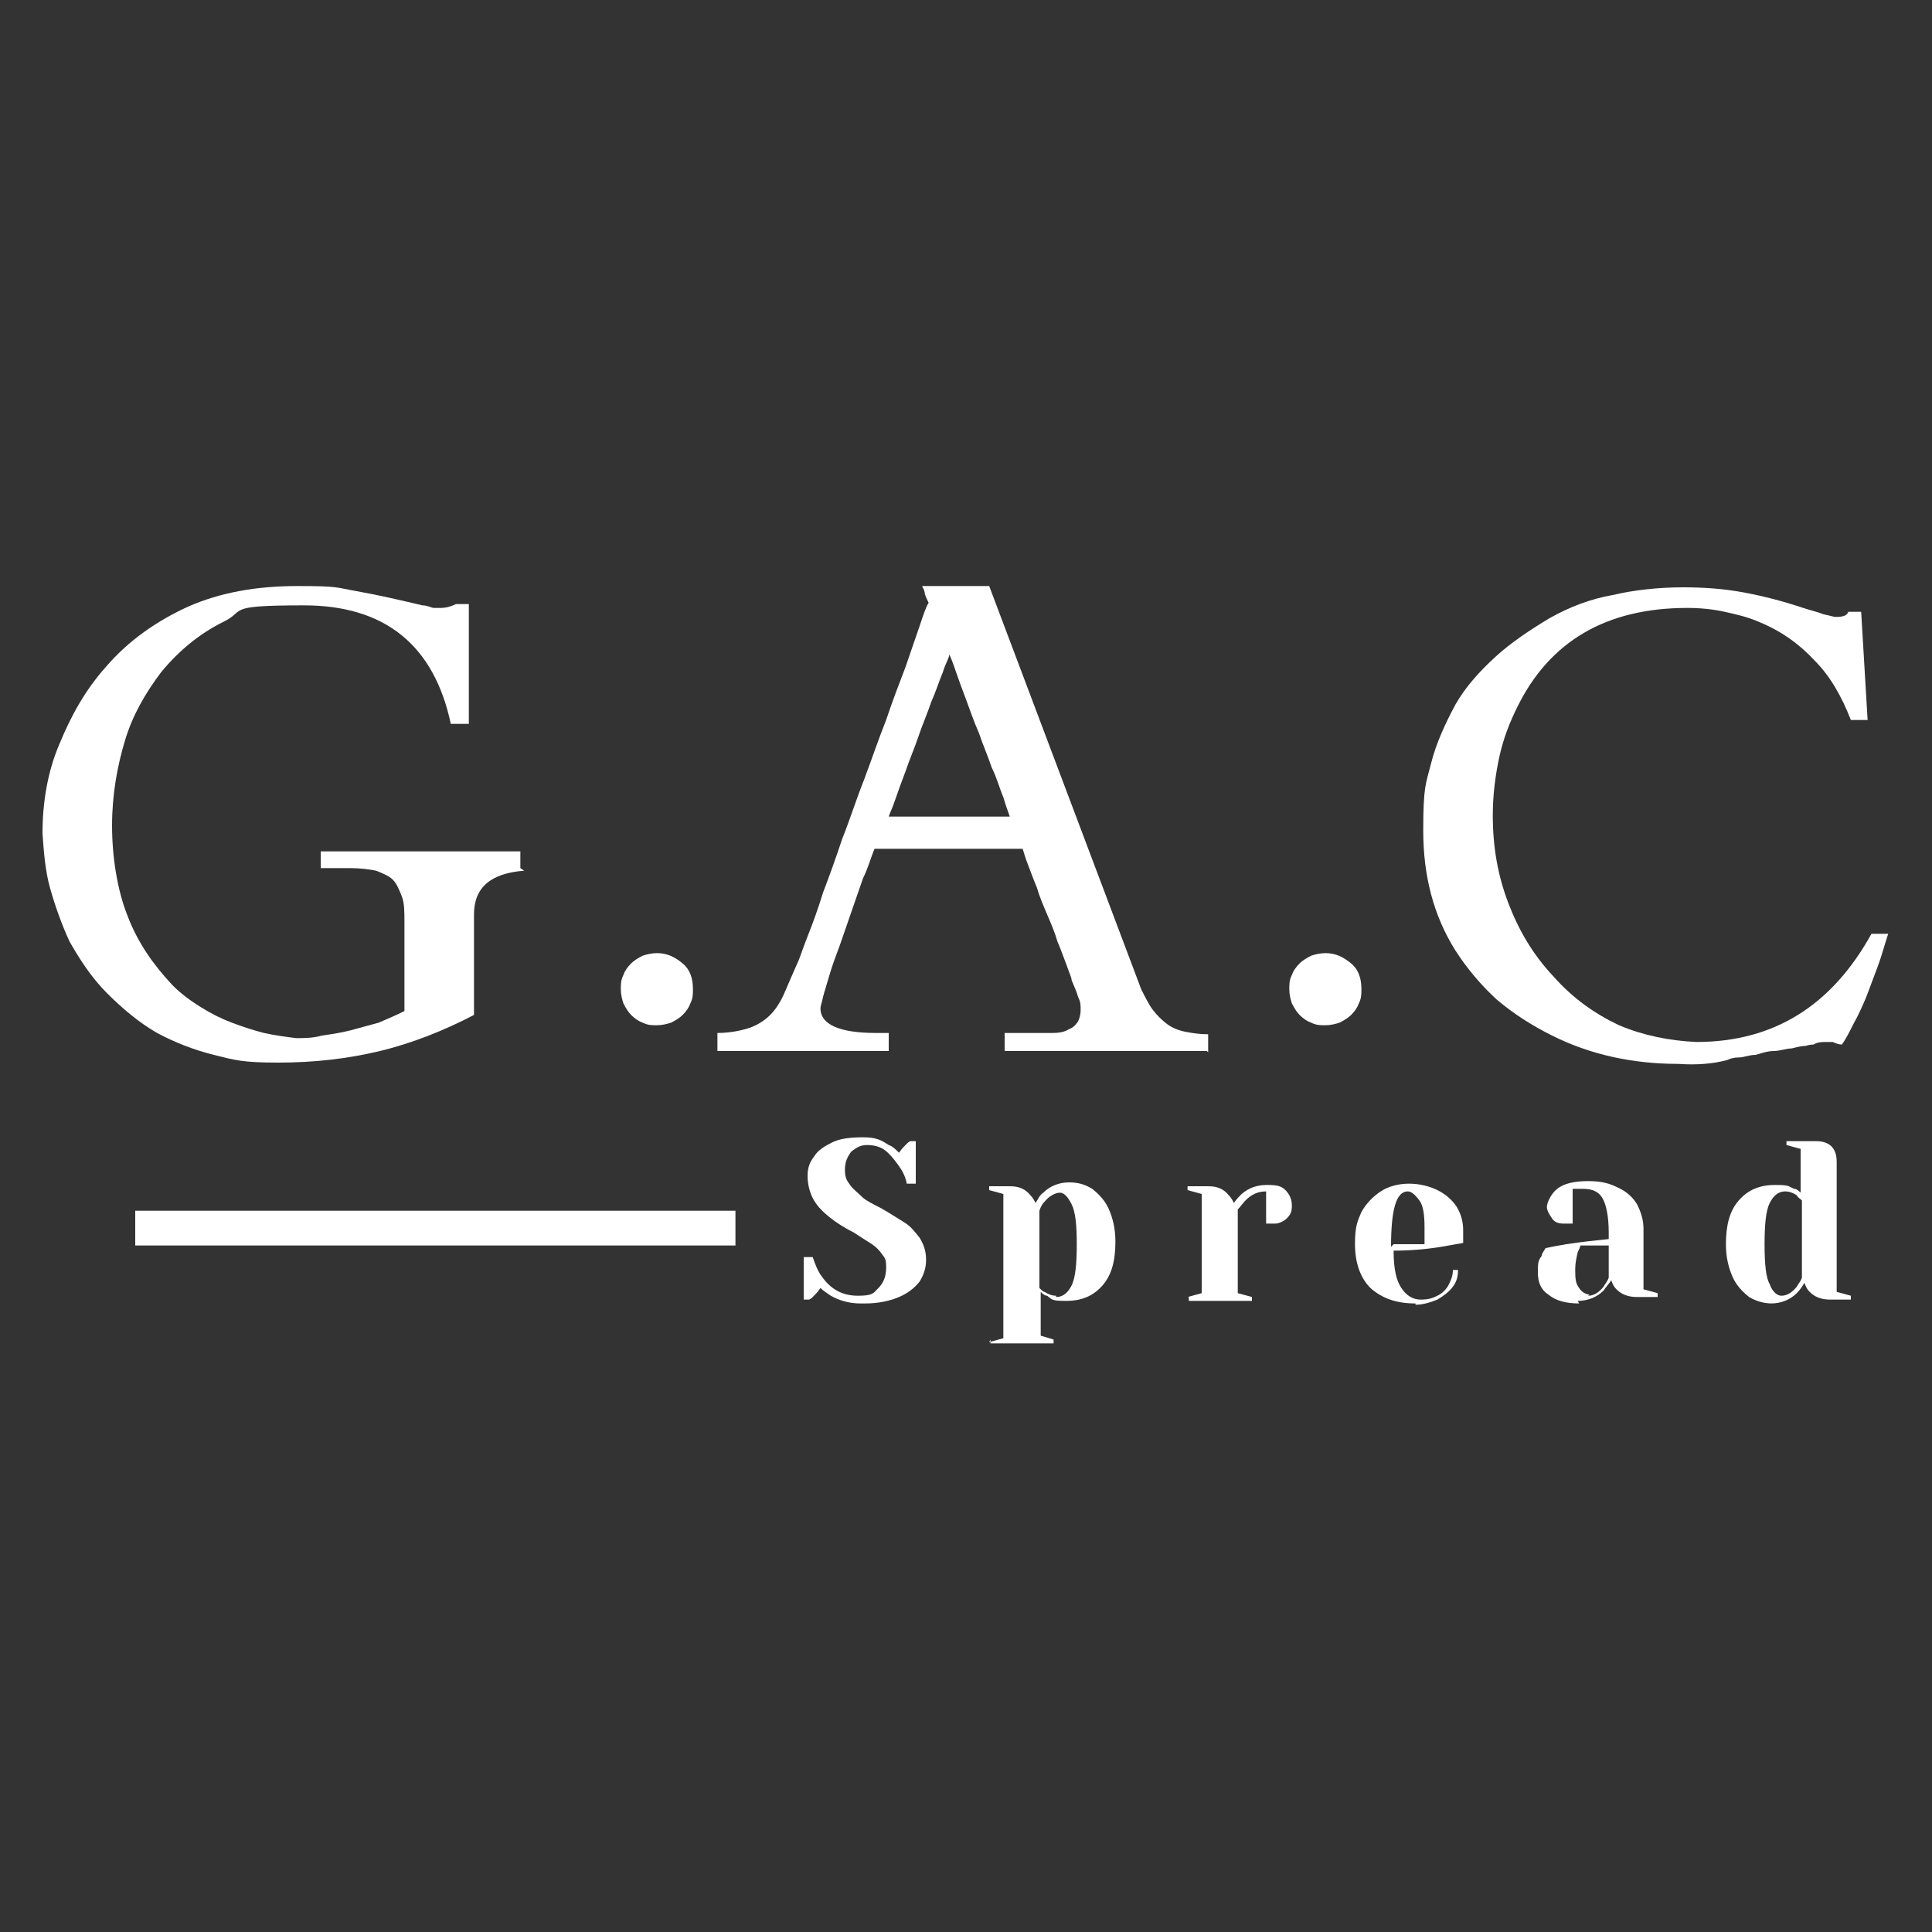 <svg xmlns="http://www.w3.org/2000/svg" xmlns:xlink="http://www.w3.org/1999/xlink" id="Layer_1" viewBox="0 0 150 150"><rect x="0" y="0" width="150" height="150" fill="#333333" stroke="none"/><defs><style>      .st0 {        fill: #fff;      }      .st1 {        fill: none;      }      .st2 {        clip-path: url(#clippath);      }    </style><clipPath id="clippath"><rect class="st1" x="10.5" y="94" width="46.6" height="2.7"></rect></clipPath></defs><path class="st0" d="M40.7,67.6c-2.6.2-3.9,1.3-3.9,3.4v7.8c-2.3,1.2-4.8,2.2-7.3,2.8-2.5.6-5.1.9-7.9.9s-3.4-.2-5-.6c-1.6-.4-3.1-1-4.4-1.7-1.4-.8-2.7-1.9-3.9-3.1-1.2-1.2-2.1-2.6-2.9-4-.6-1.3-1.1-2.7-1.5-4.1-.4-1.4-.5-2.9-.6-4.3,0-2.4.4-4.8,1.3-6.9.9-2.2,2-4.2,3.6-6,1.8-2.1,4-3.6,6.4-4.7,2.5-1.1,5.3-1.6,8.5-1.6s2.9.1,4.6.4c1.7.3,3.4.7,5.1,1.1,0,0,0,0,0,0,0,0,0,0,0,0,.4,0,.7.2.9.2.2,0,.4,0,.5,0,.4,0,.8-.1,1.2-.3h1v9.3h-1.4c-1.3-6.1-5.1-9.2-11.4-9.2s-4.4.4-6.3,1.3c-1.8.9-3.4,2.2-4.8,3.9-1.2,1.6-2.2,3.3-2.8,5.3s-1,4.2-1,6.6.4,5,1.2,7c.8,2.1,2,3.8,3.5,5.4.7.7,1.4,1.2,2.2,1.7.8.5,1.6.9,2.4,1.2.8.3,1.7.6,2.5.8.9.2,1.7.3,2.5.4.6,0,1.3,0,2-.2.7-.1,1.4-.2,2.2-.4.7-.2,1.5-.4,2.2-.6.7-.3,1.4-.6,2-.9v-6.9c0-.8,0-1.5-.2-2-.2-.5-.4-1-.7-1.3-.3-.3-.8-.5-1.3-.7-.5-.1-1.2-.2-2-.2h-2.3v-1.3h15.5v1.3Z"></path><path class="st0" d="M53.8,76.8c0,.4,0,.7-.2,1.1-.1.3-.3.6-.6.9-.2.2-.5.4-.9.6-.3.1-.7.2-1.1.2s-.7,0-1.1-.2c-.3-.1-.6-.3-.9-.6-.2-.2-.4-.5-.6-.9-.1-.3-.2-.7-.2-1.1s0-.7.2-1.1c.1-.3.3-.6.6-.9.2-.2.5-.4.9-.6.3-.1.7-.2,1.1-.2.8,0,1.4.3,2,.8s.8,1.2.8,2Z"></path><path class="st0" d="M78.4,63.4c-.1-.3-.3-.8-.5-1.5-.3-.7-.5-1.5-.9-2.3-.3-.9-.7-1.8-1-2.7-.4-.9-.7-1.8-1-2.6-.3-.8-.6-1.6-.8-2.2-.2-.6-.4-1.1-.5-1.3,0,.3-.3.7-.5,1.4-.3.7-.5,1.4-.9,2.3-.3.9-.7,1.8-1,2.7-.3.9-.7,1.8-1,2.7-.3.8-.6,1.6-.8,2.2-.2.6-.4,1-.5,1.3h9.4ZM93.7,81.6h-15.7v-1.4h1.6c.9,0,1.6,0,2.1,0,.6,0,1-.1,1.3-.3.3-.1.5-.3.7-.6.1-.2.2-.5.2-.9s0-.6-.2-1c-.1-.4-.3-.8-.5-1.3,0-.2-.2-.6-.4-1.2-.2-.5-.4-1.1-.7-1.8-.2-.7-.5-1.4-.8-2.1-.3-.7-.6-1.4-.8-2.1-.3-.7-.5-1.3-.7-1.8-.2-.5-.3-.9-.4-1.2h-11.5c-.3.7-.5,1.5-.9,2.3-.3.9-.6,1.7-.9,2.6-.3.9-.6,1.7-.9,2.6-.3.8-.6,1.6-.8,2.3-.2.7-.4,1.3-.5,1.7-.1.5-.2.7-.2.9,0,1.2,1.4,1.9,4.3,1.9h1v1.4h-13.3v-1.4c1,0,1.9-.2,2.5-.4.6-.2,1.2-.6,1.6-1,.4-.4.8-1,1.1-1.7.3-.7.6-1.4,1-2.3.2-.4.4-1.1.8-2.1.4-1,.8-2.1,1.2-3.4.5-1.3,1-2.7,1.5-4.2.6-1.5,1.1-3.1,1.7-4.6.6-1.6,1.1-3.1,1.7-4.6.5-1.5,1-2.8,1.5-4.1.4-1.2.8-2.3,1.1-3.2.3-.9.5-1.5.7-1.8-.1-.2-.2-.4-.3-.7,0-.3-.2-.5-.2-.6h5.2l11.8,31.3c.3.6.6,1.2.9,1.6.3.4.7.8,1.1,1.1.4.3.9.5,1.4.6.5.1,1.1.2,1.8.2v1.4Z"></path><path class="st0" d="M105.7,76.8c0,.4,0,.7-.2,1.1-.1.3-.3.6-.6.9-.2.2-.5.4-.9.6-.3.1-.7.2-1.1.2s-.7,0-1.1-.2c-.3-.1-.6-.3-.9-.6-.2-.2-.4-.5-.6-.9-.1-.3-.2-.7-.2-1.1s0-.7.2-1.1c.1-.3.3-.6.6-.9.2-.2.5-.4.9-.6.3-.1.7-.2,1.1-.2.8,0,1.4.3,2,.8s.8,1.2.8,2Z"></path><path class="st0" d="M146.6,72.5c-.3.9-.5,1.7-.8,2.5-.3.8-.6,1.6-.9,2.4-.3.7-.6,1.4-1,2.1-.3.6-.6,1.2-.9,1.6-.2,0-.5-.1-.7-.2-.2,0-.4,0-.6,0s-.6,0-.9.2c-.1,0-.3,0-.6.1-.3,0-.7.1-1.1.2-.4,0-.9.2-1.4.2-.5,0-1,.2-1.4.3-.5,0-.9.2-1.3.2-.4,0-.7.1-.9.2-1.1.3-2.4.4-3.8.3-3.5,0-6.8-.7-9.8-2.2-1.6-.8-3-1.7-4.3-2.8-1.2-1.1-2.3-2.4-3.2-3.8-1.7-2.7-2.5-5.8-2.5-9.3s.2-3.6.6-5.2c.4-1.6,1.1-3.1,1.9-4.6.8-1.4,1.9-2.6,3.1-3.7,1.2-1.1,2.7-2.1,4.2-3,1.6-.9,3.2-1.5,4.9-1.8,1.7-.4,3.6-.6,5.5-.6,1.5,0,3.1.1,4.7.4,1.6.3,3.1.7,4.6,1.2.6.2,1.1.3,1.6.5.5.1.8.2.9.2.6,0,.9-.1,1-.4h1l.5,8.4h-1.3c-.7-1.8-1.6-3.4-2.8-4.6-1.2-1.3-2.6-2.3-4.3-3-.9-.4-1.8-.6-2.7-.8-.9-.2-1.9-.3-2.9-.3-6.3,0-10.7,2.6-13.2,7.7-.6,1.2-1.1,2.5-1.4,3.9-.3,1.4-.5,2.9-.5,4.5,0,2.5.4,4.7,1.2,6.8.8,2.1,1.9,4,3.5,5.7,1.5,1.7,3.2,2.9,5.1,3.8,1.9.8,3.9,1.2,6,1.3,6,0,10.5-2.8,13.6-8.4h1.2Z"></path><g class="st2"><path class="st0" d="M10.5,94h46.6v2.7H10.5v-2.7Z"></path></g><path class="st0" d="M66.8,101.2c-.8,0-1.6-.2-2.3-.6-.3-.2-.6-.4-.8-.6-.2.3-.4.5-.6.7-.2.2-.3.2-.3.2h-.4v-3.3h.7c.2.6.4,1.1.7,1.5.7,1,1.6,1.5,2.8,1.5s1.2-.2,1.6-.6c.4-.4.6-.9.6-1.6s-.1-.7-.3-1c-.2-.3-.5-.6-.8-.8-.3-.2-.8-.5-1.4-.9-.8-.4-1.4-.8-1.9-1.2-.5-.4-.9-.8-1.2-1.3-.3-.5-.5-1.2-.5-1.9s.2-1.1.5-1.5c.3-.5.8-.8,1.4-1.1.6-.3,1.4-.4,2.4-.4s1.4.2,2,.6c.3.1.5.3.8.6.2-.3.4-.5.6-.7.2-.2.3-.2.3-.2h.4v3.3h-.7c-.1-.6-.4-1.1-.7-1.5-.3-.4-.6-.8-1-1.1-.4-.3-.9-.4-1.4-.4s-.8.2-1.2.5c-.3.4-.5.8-.5,1.4s.1.8.4,1.2c.2.3.6.6.9.9s.9.6,1.5.9c.7.4,1.3.8,1.8,1.1.5.3.8.7,1.2,1.2.3.5.5,1,.5,1.7s-.2,1.2-.5,1.7c-.4.5-.9.9-1.6,1.2-.7.3-1.6.5-2.6.5Z"></path><path class="st0" d="M76.8,104.2l1.1-.3v-11.2l-1.1-.3v-.3h1.6c.7,0,1.2.2,1.6.7.2.2.3.4.4.6.2-.3.3-.6.6-.8.5-.5,1.2-.8,2-.8s1.3.2,1.8.5c.5.4,1,.9,1.3,1.6.3.7.5,1.5.5,2.5,0,1.5-.3,2.6-1,3.4-.7.8-1.6,1.2-2.8,1.2s-1.1-.1-1.5-.4c-.2,0-.4-.2-.5-.3v3.4l1,.3v.3h-4.9v-.3ZM82,100.7c.5,0,.9-.3,1.2-.9.3-.6.4-1.7.4-3.2s-.1-2.5-.4-3.1c-.3-.6-.6-.9-.9-.9s-.8.2-1.2.7c-.2.2-.3.4-.4.7v6c.2.2.3.3.4.3.3.2.6.3.9.3Z"></path><path class="st0" d="M92.2,100.7l1.1-.3v-7.7l-1.1-.3v-.3h1.6c.7,0,1.2.2,1.6.7.2.2.3.4.4.6.2-.3.4-.5.6-.7.6-.5,1.2-.7,2-.7s1.1.1,1.4.4c.3.3.5.7.5,1.2s-.1.7-.4,1c-.2.2-.6.4-.9.4s-.3,0-.5,0h-.2v-2.5c-.6,0-1.1.2-1.6.7-.2.2-.4.5-.6.7v6.5l1.1.3v.3h-4.9v-.3Z"></path><path class="st0" d="M109.9,101.2c-1.5,0-2.6-.4-3.5-1.2-.8-.8-1.2-2-1.2-3.4s.2-1.8.5-2.5c.4-.7.9-1.2,1.5-1.6.6-.4,1.4-.6,2.2-.6s1.6.2,2.2.5c.6.3,1.1.7,1.5,1.3.3.5.5,1.1.5,1.8s0,.5,0,.7v.3c-.6.1-1.1.2-1.7.3-1.2.2-2.5.3-3.7.3,0,1.4.2,2.3.6,2.9.4.6.9.9,1.5.9s.9-.1,1.3-.3c.4-.2.7-.5.9-.9.2-.4.3-.7.3-1.1h.4c0,.5-.1.9-.4,1.3-.3.4-.7.7-1.2,1-.5.2-1.1.4-1.7.4ZM108.2,96.6c.7,0,1.4,0,1.8,0,.2,0,.4,0,.6,0,0,0,0-.2,0-.4,0-.3,0-.6,0-.9,0-1-.1-1.7-.4-2.1-.3-.4-.6-.7-.9-.7-.9,0-1.3,1.4-1.3,4.3Z"></path><path class="st0" d="M122.6,101.2c-1,0-1.8-.2-2.4-.7-.6-.4-.8-1-.8-1.7s0-.9.3-1.3c0-.2.2-.4.3-.6.5-.1,1-.2,1.6-.3,1.3-.2,2.4-.3,3.3-.4v-.5c0-1.3-.2-2.2-.5-2.7-.3-.5-.8-.7-1.5-.7s-.5,0-.6,0h-.2v2.7h-.2c-.2,0-.3,0-.5,0-.4,0-.7-.1-.9-.4s-.4-.6-.4-.9.3-1,.8-1.4c.5-.4,1.3-.6,2.4-.6s1.7.2,2.3.5c.7.3,1.2.8,1.5,1.3.3.6.5,1.2.5,1.9v4.7l1.1.3v.3h-1.6c-.7,0-1.2-.2-1.6-.6-.2-.2-.3-.4-.4-.7-.2.3-.4.5-.6.8-.5.5-1.2.8-2,.8ZM123.3,100.6c.4,0,.8-.2,1.2-.7.1-.2.3-.4.4-.7v-2.5c-.5,0-1.1,0-1.5,0-.4,0-.6,0-.7,0,0,.1-.1.3-.2.5-.1.4-.2.9-.2,1.3,0,.7,0,1.1.3,1.5.2.3.5.5.8.5Z"></path><path class="st0" d="M137.6,101.2c-.7,0-1.3-.2-1.8-.5-.5-.4-1-.9-1.3-1.6-.3-.7-.5-1.5-.5-2.5,0-1.5.3-2.6,1-3.4.7-.8,1.6-1.2,2.8-1.2s1,.1,1.5.3c.2,0,.4.2.5.3v-3.4l-1.1-.3v-.3h2.3c1,0,1.6.5,1.6,1.6v10.1l1.1.3v.3h-1.6c-.7,0-1.2-.2-1.6-.6-.2-.2-.3-.4-.4-.7-.2.3-.3.5-.6.8-.5.5-1.2.8-2,.8ZM138.3,100.6c.4,0,.8-.2,1.2-.7.1-.2.3-.4.4-.7v-6c-.1-.1-.3-.2-.4-.4-.3-.2-.6-.3-.9-.3-.5,0-.9.3-1.2.9-.3.6-.4,1.7-.4,3.2s.1,2.6.4,3.1c.2.6.6.9.9.9Z"></path></svg>